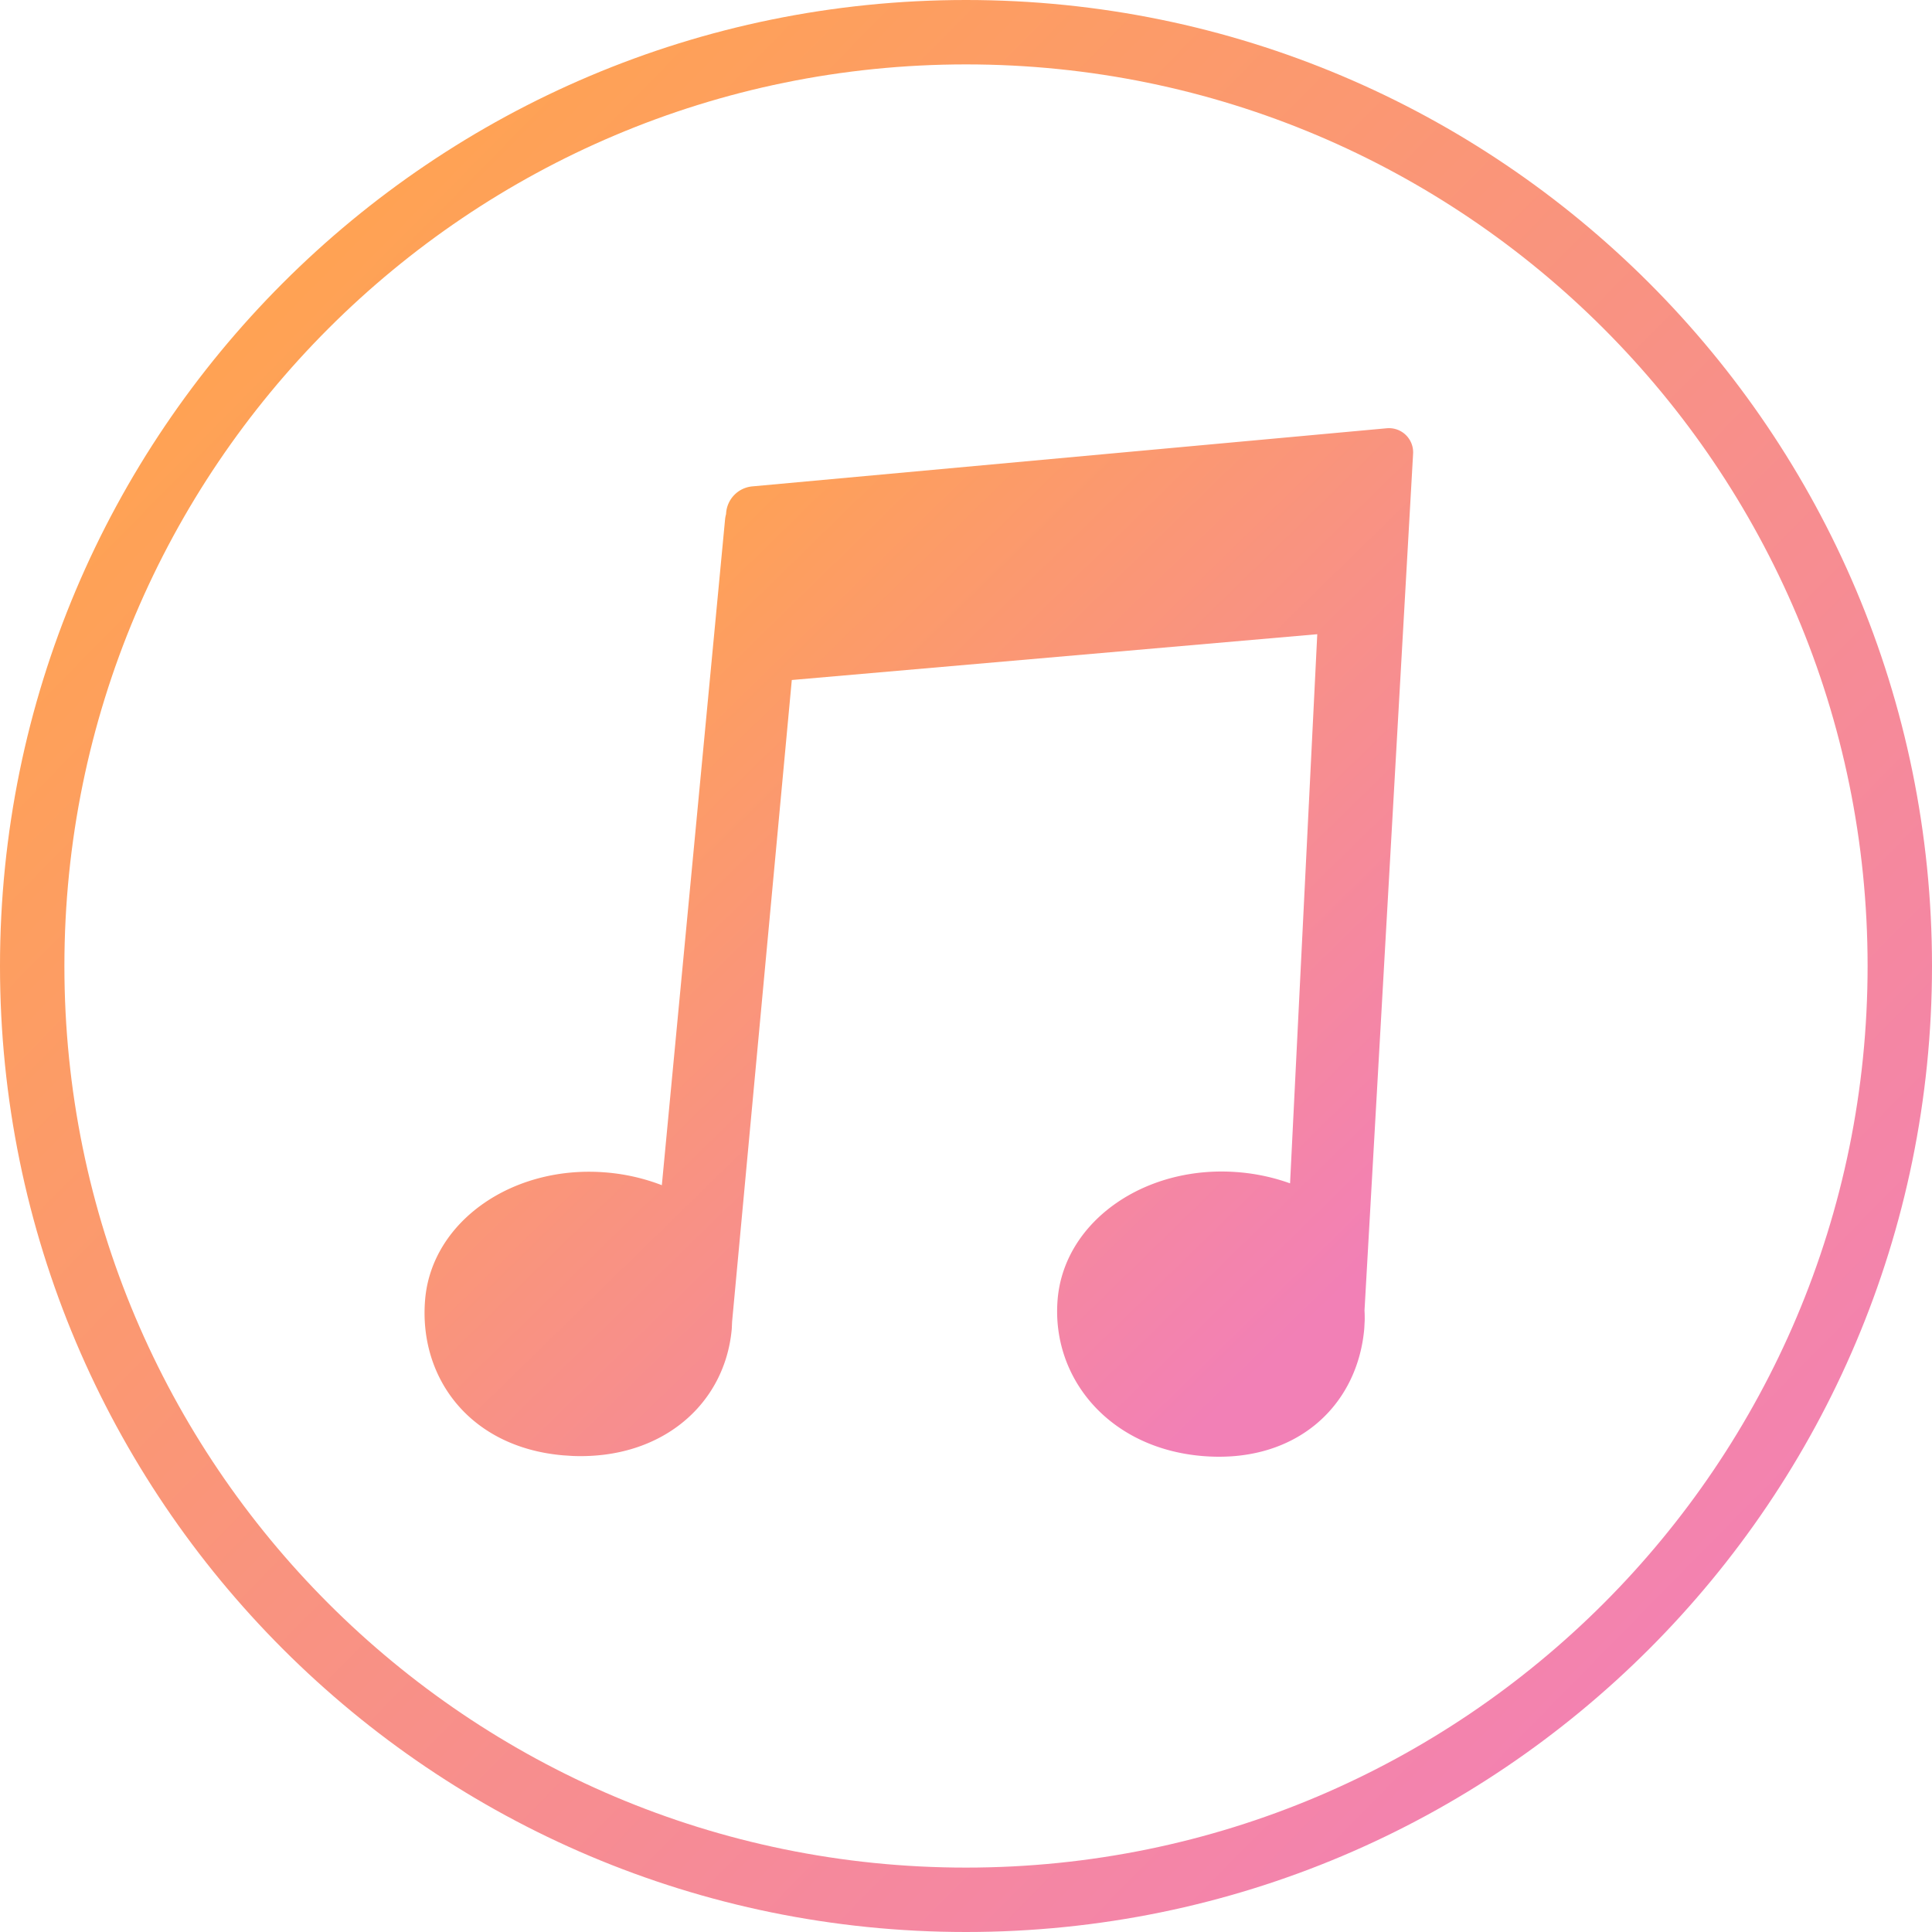 <svg height="60" width="60" xmlns="http://www.w3.org/2000/svg" xmlns:xlink="http://www.w3.org/1999/xlink"><linearGradient id="a"><stop offset="0" stop-color="#f280b6"/><stop offset="1" stop-color="#ffa352"/></linearGradient><linearGradient id="b" x1="86.853%" x2="10.808%" xlink:href="#a" y1="91.893%" y2="17.121%"/><linearGradient id="c" x1="83.987%" x2="13.856%" xlink:href="#a" y1="91.893%" y2="17.121%"/><g fill="none" fill-rule="evenodd"><path d="M30 0c16.569 0 30 13.431 30 30S46.569 60 30 60 0 46.569 0 30 13.431 0 30 0zm0 2C14.536 2 2 14.536 2 30s12.536 28 28 28 28-12.536 28-28S45.464 2 30 2z" fill="url(#b)"/><path d="M42.376 40.698c.006.103.008.206.006.31l-.013.25c-.212 2.426-2.147 4.212-5.052 3.958-2.905-.255-4.681-2.453-4.47-4.878.213-2.425 2.74-4.185 5.646-3.931a6.245 6.245 0 011.571.343l.845-17.054-16.319 1.422-1.854 19.928-.01.22c-.206 2.341-2.168 4.062-4.946 3.95l-.3-.02c-2.904-.254-4.488-2.426-4.276-4.851.213-2.425 2.74-4.185 5.645-3.931a6.224 6.224 0 011.705.393l1.964-20.68a.903.903 0 01.03-.158l.002-.026a.897.897 0 01.815-.838L43.068 13.3a.75.75 0 01.817.79z" fill="url(#c)"/></g></svg>